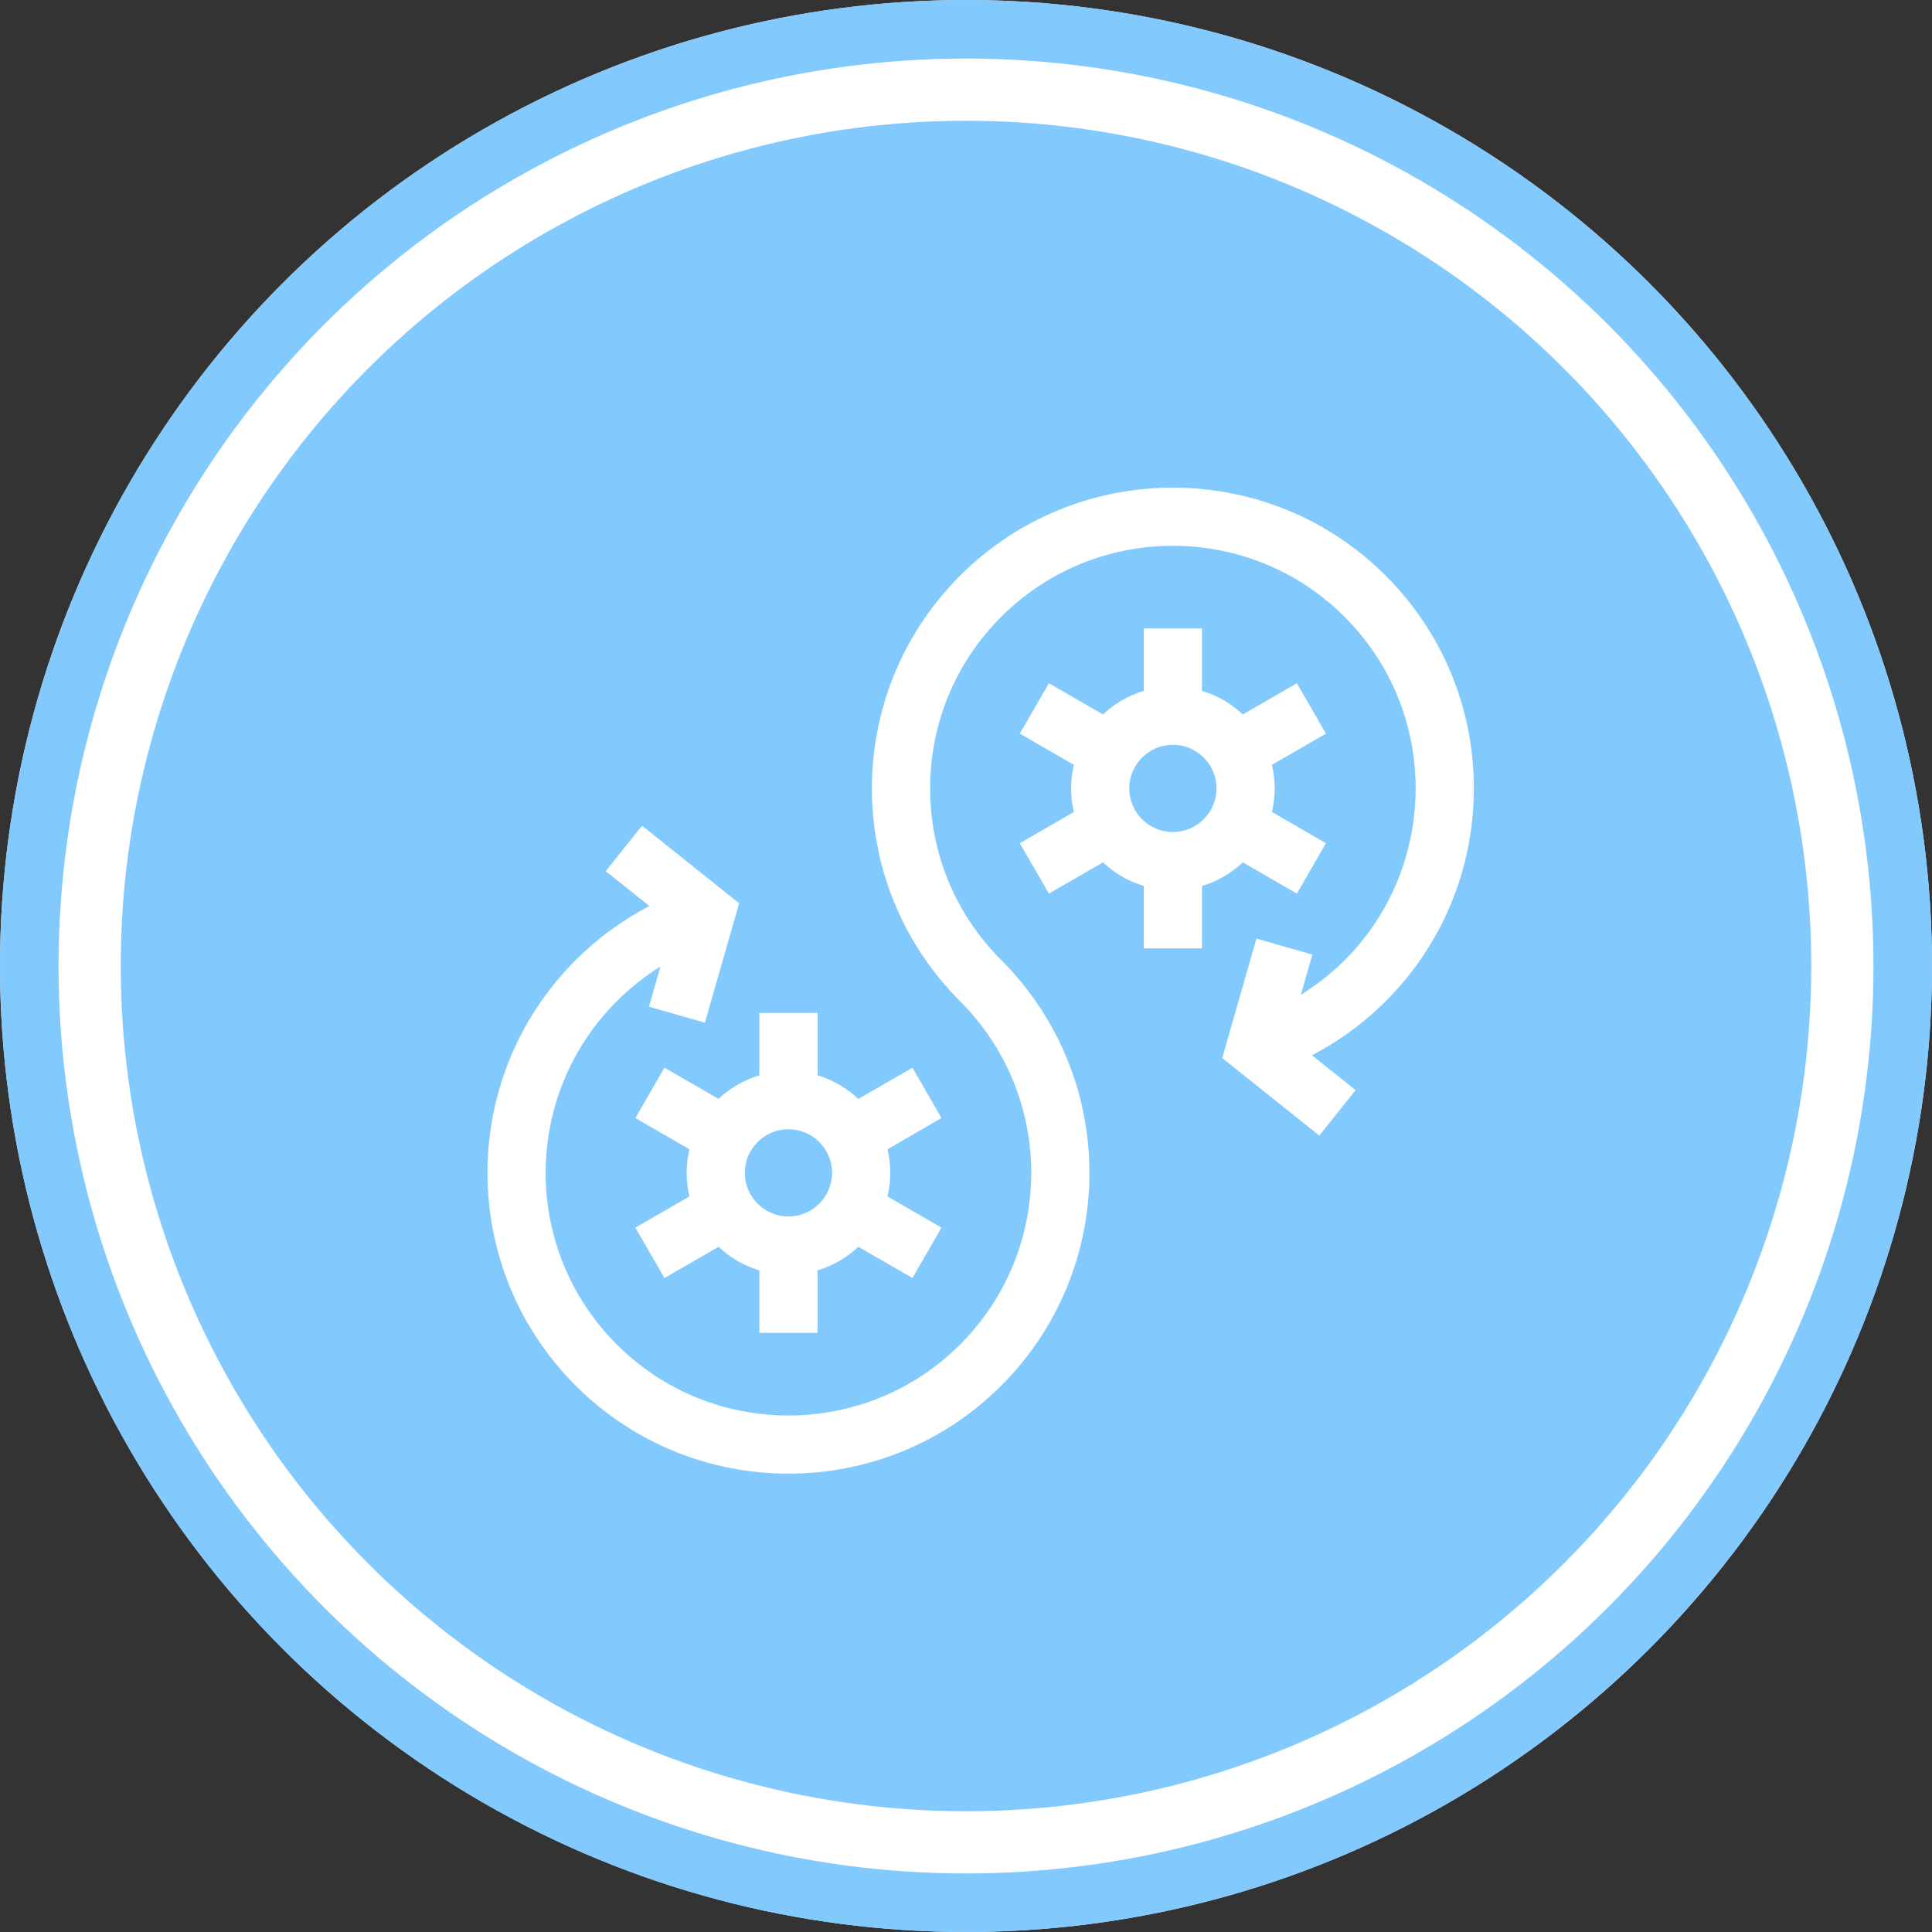 <svg width="66" height="66" viewBox="0 0 66 66" fill="none" xmlns="http://www.w3.org/2000/svg">
<rect x="0" y="0" width="66" height="66" fill="#333333" stroke="none"/>
<circle cx="33" cy="33" r="33" fill="white"/>
<circle cx="33" cy="33" r="32" stroke="#73C3FE" stroke-opacity="0.89" stroke-width="2"/>
<circle cx="33" cy="33" r="28.875" fill="#73C3FE" fill-opacity="0.89"/>
<g clip-path="url(#clip0_2779_2630)">
<path d="M24.548 37.541L22.699 36.474L21.705 38.194L23.552 39.261C23.425 39.794 23.425 40.339 23.552 40.872L21.705 41.938L22.699 43.659L24.548 42.592C24.938 42.961 25.413 43.241 25.941 43.399V45.531H27.928V43.399C28.456 43.241 28.931 42.961 29.322 42.592L31.171 43.659L32.164 41.938L30.317 40.872C30.444 40.339 30.444 39.794 30.317 39.261L32.164 38.194L31.171 36.474L29.322 37.541C28.931 37.172 28.456 36.892 27.928 36.734V34.602H25.941V36.734C25.413 36.892 24.938 37.172 24.548 37.541ZM28.425 40.066C28.425 40.888 27.756 41.557 26.935 41.557C26.113 41.557 25.444 40.888 25.444 40.066C25.444 39.245 26.113 38.576 26.935 38.576C27.756 38.576 28.425 39.245 28.425 40.066Z" fill="white"/>
<path d="M42.455 29.459L44.303 30.526L45.297 28.805L43.45 27.739C43.577 27.206 43.577 26.661 43.45 26.128L45.297 25.062L44.303 23.341L42.455 24.408C42.064 24.039 41.589 23.759 41.061 23.601V21.469H39.074V23.601C38.546 23.759 38.071 24.039 37.681 24.408L35.832 23.341L34.838 25.062L36.685 26.128C36.558 26.661 36.558 27.206 36.685 27.739L34.838 28.806L35.832 30.526L37.681 29.459C38.071 29.828 38.546 30.108 39.074 30.266V32.398H41.061V30.266C41.589 30.108 42.064 29.828 42.455 29.459ZM38.577 26.934C38.577 26.112 39.246 25.443 40.068 25.443C40.889 25.443 41.558 26.112 41.558 26.934C41.558 27.755 40.889 28.424 40.068 28.424C39.246 28.424 38.577 27.755 38.577 26.934Z" fill="white"/>
<path d="M50.348 26.934C50.348 24.188 49.278 21.606 47.337 19.665C43.328 15.657 36.807 15.657 32.798 19.665C28.781 23.682 28.78 30.185 32.798 34.203C36.039 37.444 36.04 42.69 32.798 45.931C29.565 49.164 24.304 49.164 21.071 45.931C17.83 42.69 17.829 37.444 21.071 34.203C21.529 33.745 22.028 33.349 22.564 33.016L22.17 34.39L24.08 34.937L25.25 30.857L21.933 28.207L20.693 29.76L22.184 30.951C21.259 31.433 20.406 32.057 19.666 32.798C15.648 36.815 15.648 43.318 19.666 47.336C23.674 51.344 30.195 51.344 34.204 47.336C38.221 43.319 38.222 36.816 34.204 32.798C32.637 31.232 31.775 29.149 31.775 26.934C31.775 24.719 32.637 22.636 34.204 21.07C37.437 17.837 42.698 17.837 45.931 21.07C49.689 24.827 49.008 31.145 44.438 33.985L44.832 32.611L42.922 32.063L41.752 36.144L45.069 38.793L46.309 37.241L44.819 36.05C48.123 34.324 50.348 30.895 50.348 26.934Z" fill="white"/>
</g>
<defs>
<clipPath id="clip0_2779_2630">
<rect width="35" height="35" fill="white" transform="translate(16 16)"/>
</clipPath>
</defs>
</svg>
